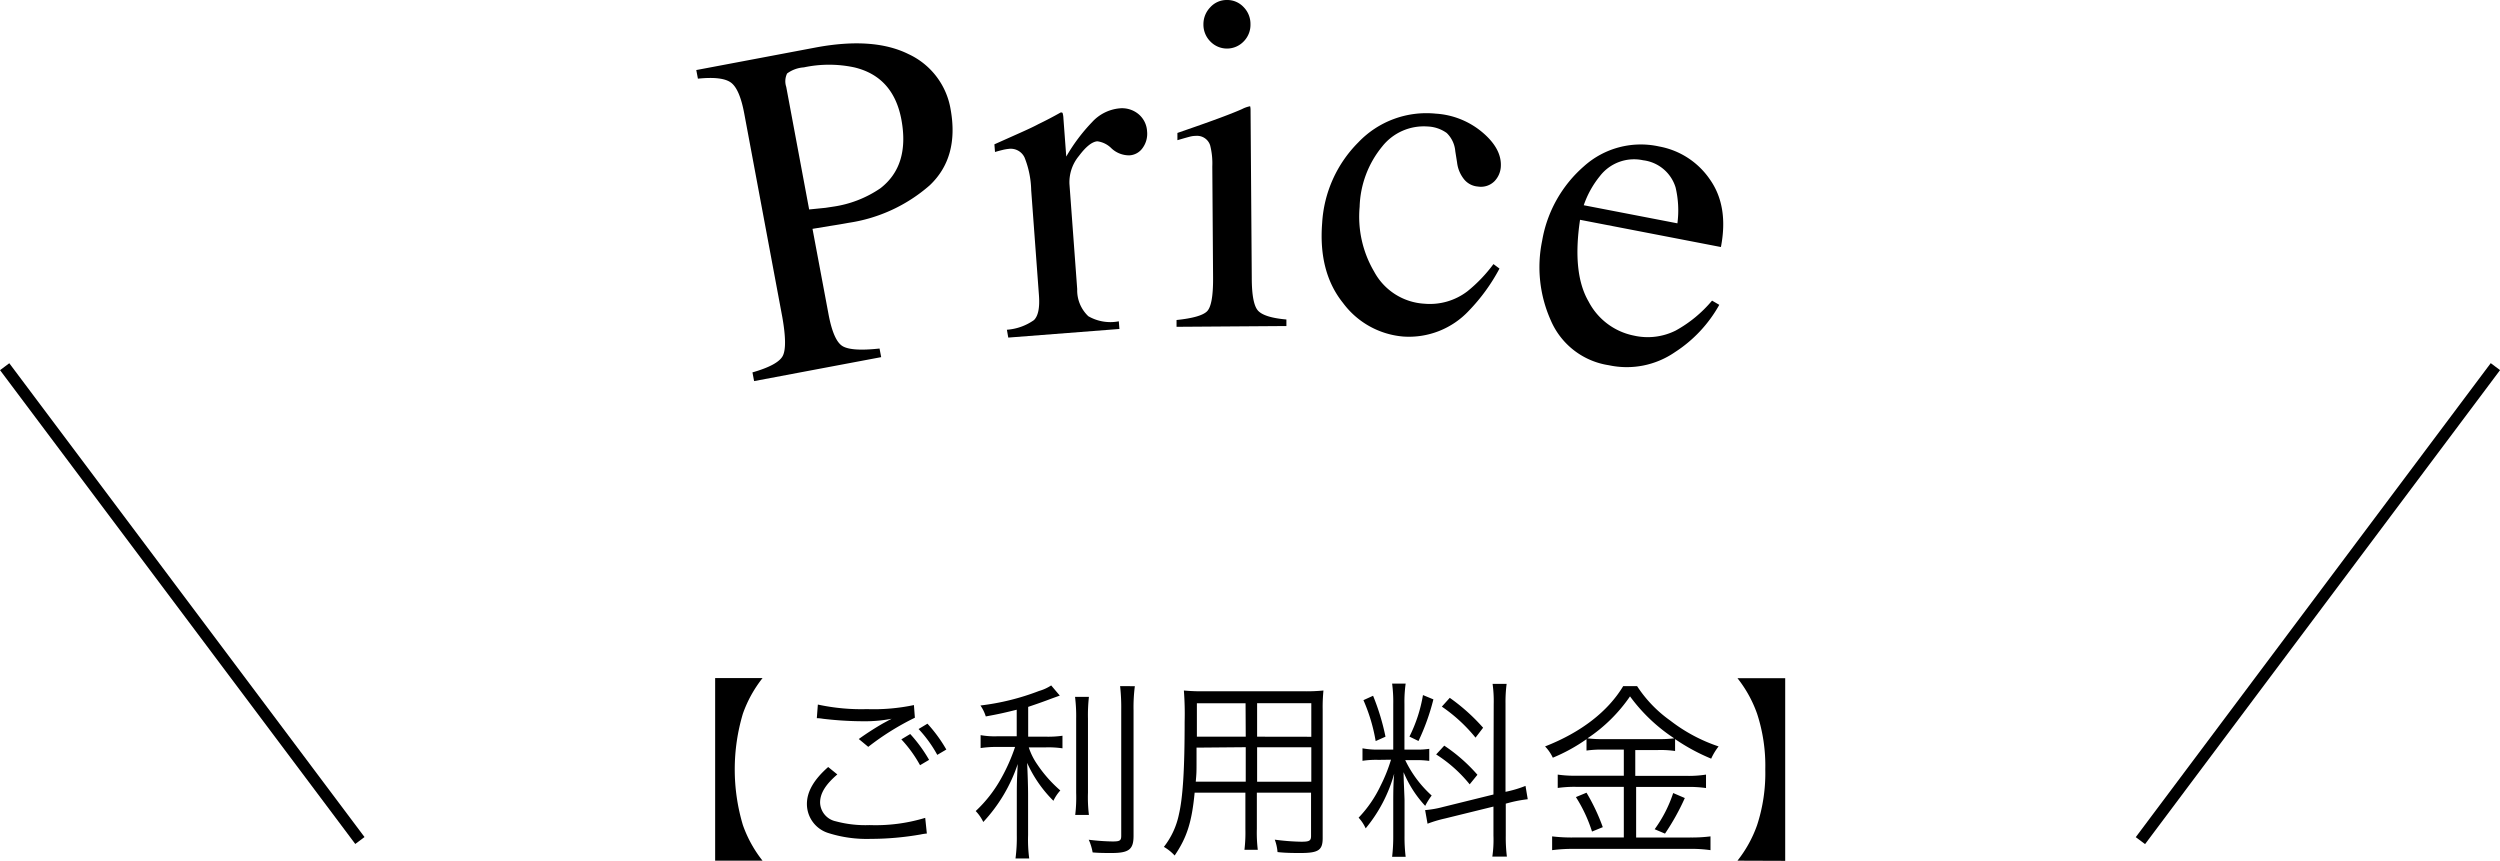 <svg xmlns="http://www.w3.org/2000/svg" viewBox="0 0 290.15 99.89"><title>top-s7-title-sp</title><g id="レイヤー_2" data-name="レイヤー 2"><g id="obj"><path d="M83,78.7H88.5a14.32,14.32,0,0,0-2.28,4.13,22.58,22.58,0,0,0,0,12.93,14.29,14.29,0,0,0,2.28,4.13H83Z"/><path d="M97.18,89.88c-1.4,1.2-2,2.22-2,3.27A2.29,2.29,0,0,0,97,95.32a13.25,13.25,0,0,0,3.93.44,19.74,19.74,0,0,0,6.45-.84l.19,1.82a5.74,5.74,0,0,0-.73.11,34,34,0,0,1-5.8.51,14.7,14.7,0,0,1-4.94-.69,3.53,3.53,0,0,1-2.45-3.36c0-1.44.82-2.84,2.47-4.29Zm-2.26-8.11a23.72,23.72,0,0,0,5.71.53,22.66,22.66,0,0,0,5.44-.47l.11,1.47a30.38,30.38,0,0,0-5.41,3.38l-1.1-.91a33,33,0,0,1,2.86-1.84l.54-.29c.15-.09.19-.09.41-.22a16.4,16.4,0,0,1-3.24.29,40.64,40.64,0,0,1-4.73-.29,4.81,4.81,0,0,0-.71-.07Zm10.72,3.42a16.92,16.92,0,0,1,2.19,3l-1.05.62a14.73,14.73,0,0,0-2.17-3Zm2-1.2a16.86,16.86,0,0,1,2.19,3l-1.05.62a14.67,14.67,0,0,0-2.17-3Z"/><path d="M118,82.37c-1.33.33-2,.49-3.59.78a4.63,4.63,0,0,0-.62-1.27,28.16,28.16,0,0,0,6.81-1.69,5.11,5.11,0,0,0,1.4-.64l1,1.18-.86.31c-1,.38-1.74.64-2.81,1v3.46h2.11a11.75,11.75,0,0,0,1.87-.11v1.46a11.33,11.33,0,0,0-1.91-.11h-2a7.5,7.5,0,0,0,1,2,15.16,15.16,0,0,0,2.66,3,4.79,4.79,0,0,0-.8,1.2,14.66,14.66,0,0,1-3.05-4.4c.06,1.24.11,2.76.11,3.76v4.62a16.73,16.73,0,0,0,.13,2.71h-1.59a18.55,18.55,0,0,0,.15-2.71V92.45c0-1.24,0-1.87.11-3.78a18.39,18.39,0,0,1-4,6.73,4.92,4.92,0,0,0-.88-1.27,15.29,15.29,0,0,0,2.92-3.73,21.18,21.18,0,0,0,1.65-3.71h-2a12.51,12.51,0,0,0-2,.13V85.32a9.23,9.23,0,0,0,2,.13H118Zm8.38-1.49a18.89,18.89,0,0,0-.11,2.53V92a16.87,16.87,0,0,0,.11,2.58h-1.59a17.05,17.05,0,0,0,.11-2.58V83.41a18.34,18.34,0,0,0-.13-2.53Zm5.33-1.24a19.13,19.13,0,0,0-.15,2.8V97c0,1.58-.52,2-2.56,2-.6,0-1.5,0-2.19-.07a6.05,6.05,0,0,0-.45-1.47,25,25,0,0,0,2.77.2c.86,0,1-.11,1-.67V82.43a23,23,0,0,0-.13-2.8Z"/><path d="M145.87,96.21a16.48,16.48,0,0,0,.11,2.42h-1.55a16.85,16.85,0,0,0,.11-2.42V92h-5.89c-.32,3.36-.88,5.18-2.32,7.29a5.24,5.24,0,0,0-1.25-1,9.06,9.06,0,0,0,1.74-3.75c.47-2,.67-5.29.67-10.78a34.88,34.88,0,0,0-.09-3.62,22.25,22.25,0,0,0,2.36.09h11.56a20.24,20.24,0,0,0,2.28-.09,19.37,19.37,0,0,0-.09,2.18V97.27c0,1.4-.49,1.73-2.58,1.73-.69,0-1.76,0-2.66-.11a5.34,5.34,0,0,0-.32-1.44,26.42,26.42,0,0,0,3.07.24c.95,0,1.14-.11,1.14-.67V92h-6.29Zm-7-9.44c0,.62,0,1.15,0,1.46,0,1.38,0,1.47-.09,2.49h5.8v-4Zm5.69-5.15h-5.65v2.64l0,1.24h5.67Zm7.63,3.89V81.61h-6.29V85.5Zm-6.29,5.22h6.29v-4h-6.29Z"/><path d="M160,88.19a10.37,10.37,0,0,0-1.87.11V86.85A9.34,9.34,0,0,0,160,87h1.7V81.72a16.25,16.25,0,0,0-.13-2.38h1.57A15.32,15.32,0,0,0,163,81.7V87h1.29a9.75,9.75,0,0,0,1.59-.09v1.4a11,11,0,0,0-1.61-.09h-1.18a13.23,13.23,0,0,0,3.07,4.11,7.82,7.82,0,0,0-.75,1.2,13.18,13.18,0,0,1-2.51-3.91c0,.89.11,2.87.11,3.29V97a18.89,18.89,0,0,0,.13,2.44h-1.57a20.26,20.26,0,0,0,.13-2.47V93.23c0-1,0-2.27.11-3.44a17.07,17.07,0,0,1-3.31,6.35,4.67,4.67,0,0,0-.82-1.24,14.1,14.1,0,0,0,2.56-3.73,18.32,18.32,0,0,0,1.2-3Zm-.64-7.44a26.72,26.72,0,0,1,1.44,4.75l-1.14.51a20.13,20.13,0,0,0-1.42-4.75Zm7,.42A25.61,25.61,0,0,1,164.63,86l-1.05-.51a17,17,0,0,0,1.57-4.82Zm7,.53a14.55,14.55,0,0,0-.13-2.33h1.63a16.46,16.46,0,0,0-.13,2.31V91.9l.32-.07a13.2,13.2,0,0,0,2-.62l.26,1.55a14.81,14.81,0,0,0-2.06.38l-.49.13V97a17.82,17.82,0,0,0,.13,2.42H173.2a13.46,13.46,0,0,0,.13-2.44V93.61L167.68,95a14.49,14.49,0,0,0-2,.6l-.28-1.58a11.49,11.49,0,0,0,2.06-.36l5.87-1.45Zm-5.74,4.84a19.22,19.22,0,0,1,3.85,3.38l-.9,1.11a16,16,0,0,0-3.89-3.47Zm.64-5.55a22.29,22.29,0,0,1,3.87,3.47l-.88,1.15a18.41,18.41,0,0,0-3.91-3.6Z"/><path d="M186.13,87a12.4,12.4,0,0,0-2,.11V85.79a20.21,20.21,0,0,1-3.91,2.15,4.82,4.82,0,0,0-.9-1.31c4.19-1.64,7.3-4.06,9.07-7H190a14.82,14.82,0,0,0,3.85,4,19,19,0,0,0,5.61,3,6.85,6.85,0,0,0-.86,1.42,22.77,22.77,0,0,1-4.19-2.27v1.38a11.8,11.8,0,0,0-2-.11h-2.62v3h6A13.13,13.13,0,0,0,198,89.9v1.56a13.89,13.89,0,0,0-2.11-.13h-6v5.87h6.29a17.27,17.27,0,0,0,2.34-.13v1.6a15.26,15.26,0,0,0-2.36-.15H182.59a18.08,18.08,0,0,0-2.45.15v-1.6a19,19,0,0,0,2.45.13h5.87V91.32h-5.59a14,14,0,0,0-2.08.13V89.9a13.51,13.51,0,0,0,2.11.13h5.56V87Zm-2,5a22.92,22.92,0,0,1,1.89,4l-1.25.51a17,17,0,0,0-1.87-4Zm8.29-6.22a13.46,13.46,0,0,0,1.89-.09,19.76,19.76,0,0,1-5.13-4.87,18.19,18.19,0,0,1-4.94,4.87,12.62,12.62,0,0,0,1.83.09Zm3.12,6.84a26.92,26.92,0,0,1-2.3,4.13l-1.2-.51a15.19,15.19,0,0,0,2.15-4.2Z"/><path d="M201.65,99.89a14.29,14.29,0,0,0,2.28-4.13,19.43,19.43,0,0,0,.95-6.46,19.44,19.44,0,0,0-.95-6.46,14.32,14.32,0,0,0-2.28-4.13h5.54v21.2Z"/><path d="M87.33,43.22q3-.86,3.53-1.94t-.06-4.45L86.38,13.19q-.53-2.85-1.54-3.6T81,9.13l-.19-1L94.68,5.51q6.7-1.25,10.76.77a8.62,8.62,0,0,1,4.89,6.42q1,5.57-2.43,8.81a18.37,18.37,0,0,1-9.41,4.35q-.85.16-2.19.37l-2,.33,1.86,9.92q.58,3.08,1.64,3.7t4.28.27l.19,1L87.52,44.23ZM99.15,7.82a14.08,14.08,0,0,0-5.86,0,3.67,3.67,0,0,0-1.94.71,2.07,2.07,0,0,0-.1,1.55l2.66,14.23,1.89-.19.86-.13a13,13,0,0,0,5.52-2.14q3.43-2.65,2.43-8Q103.67,8.9,99.15,7.82Z"/><path d="M116.86,38.27A6.2,6.2,0,0,0,120,37.15q.74-.72.58-2.88l-.9-12.2a10.82,10.82,0,0,0-.77-3.79,1.77,1.77,0,0,0-1.85-1,4.81,4.81,0,0,0-.69.12c-.29.07-.58.15-.89.24l-.07-.89,3-1.34q1.52-.68,2.1-1,1.27-.61,2.6-1.36c.12,0,.2,0,.23.12a2.54,2.54,0,0,1,.08.56l.33,4.44a20.58,20.58,0,0,1,3-4,4.93,4.93,0,0,1,3.14-1.59,3,3,0,0,1,2.24.66,2.79,2.79,0,0,1,1,2,2.79,2.79,0,0,1-.5,1.91,2,2,0,0,1-1.55.88,3,3,0,0,1-2.07-.8,2.82,2.82,0,0,0-1.65-.83q-.92.07-2.14,1.7a4.78,4.78,0,0,0-1.1,3.25l.9,12.2a4.14,4.14,0,0,0,1.29,3.15,5.13,5.13,0,0,0,3.54.59l.07.89-12.9,1Z"/><path d="M136.55,37.14q2.8-.29,3.53-1t.71-3.9l-.09-12.93a8.49,8.49,0,0,0-.25-2.44,1.59,1.59,0,0,0-1.66-1.1,2.68,2.68,0,0,0-.56.06q-.28.06-1.58.44v-.84l1.12-.39q4.58-1.58,6.38-2.38a3.42,3.42,0,0,1,.94-.33,1.55,1.55,0,0,1,.05.41l.14,19.47q0,3.09.75,3.87t3.27,1v.76l-12.75.09ZM140.46.85A2.56,2.56,0,0,1,142.39,0a2.59,2.59,0,0,1,1.93.81,2.78,2.78,0,0,1,.81,2,2.74,2.74,0,0,1-.79,2,2.68,2.68,0,0,1-3.87,0,2.76,2.76,0,0,1-.8-2A2.81,2.81,0,0,1,140.46.85Z"/><path d="M172.12,15.42q2.23,1.92,2.06,4a2.65,2.65,0,0,1-.73,1.61,2.22,2.22,0,0,1-1.92.62,2.29,2.29,0,0,1-1.56-.78,3.8,3.8,0,0,1-.86-2l-.21-1.32a3.31,3.31,0,0,0-1-2.12,4.07,4.07,0,0,0-2.23-.75A6.15,6.15,0,0,0,160.42,17a11.55,11.55,0,0,0-2.62,7,12.57,12.57,0,0,0,1.68,7.52,7.09,7.09,0,0,0,5.85,3.73,7.17,7.17,0,0,0,5-1.46,17.09,17.09,0,0,0,3-3.14l.7.52a21.6,21.6,0,0,1-3.55,4.89,9.52,9.52,0,0,1-7.61,3,9.7,9.7,0,0,1-7-3.9q-2.87-3.57-2.42-9.28a14.42,14.42,0,0,1,4.19-9.35,10.91,10.91,0,0,1,9-3.34A9.29,9.29,0,0,1,172.12,15.42Z"/><path d="M198.42,20.78q2.23,3.12,1.31,7.89l-16.35-3.16q-.93,6.21,1,9.5a7.59,7.59,0,0,0,5.25,3.94,7.26,7.26,0,0,0,4.84-.58,14.82,14.82,0,0,0,4.23-3.48l.84.49a15.51,15.51,0,0,1-5.16,5.5,9.85,9.85,0,0,1-7.65,1.51,8.75,8.75,0,0,1-6.75-5.22,15.11,15.11,0,0,1-1-9.22,14.74,14.74,0,0,1,4.85-8.65A9.87,9.87,0,0,1,192.56,17,9.1,9.1,0,0,1,198.42,20.78Zm-12.73-.35a11,11,0,0,0-1.88,3.39l10.87,2.1a11.56,11.56,0,0,0-.21-4.16,4.5,4.5,0,0,0-3.77-3.16A5,5,0,0,0,185.69,20.43Z"/><rect x="20.48" y="35.69" width="1.34" height="68.73" transform="translate(-37.79 26.69) rotate(-36.86)"/><rect x="234.64" y="69.38" width="68.73" height="1.35" transform="translate(51.69 243.38) rotate(-53.17)"/></g></g></svg>
